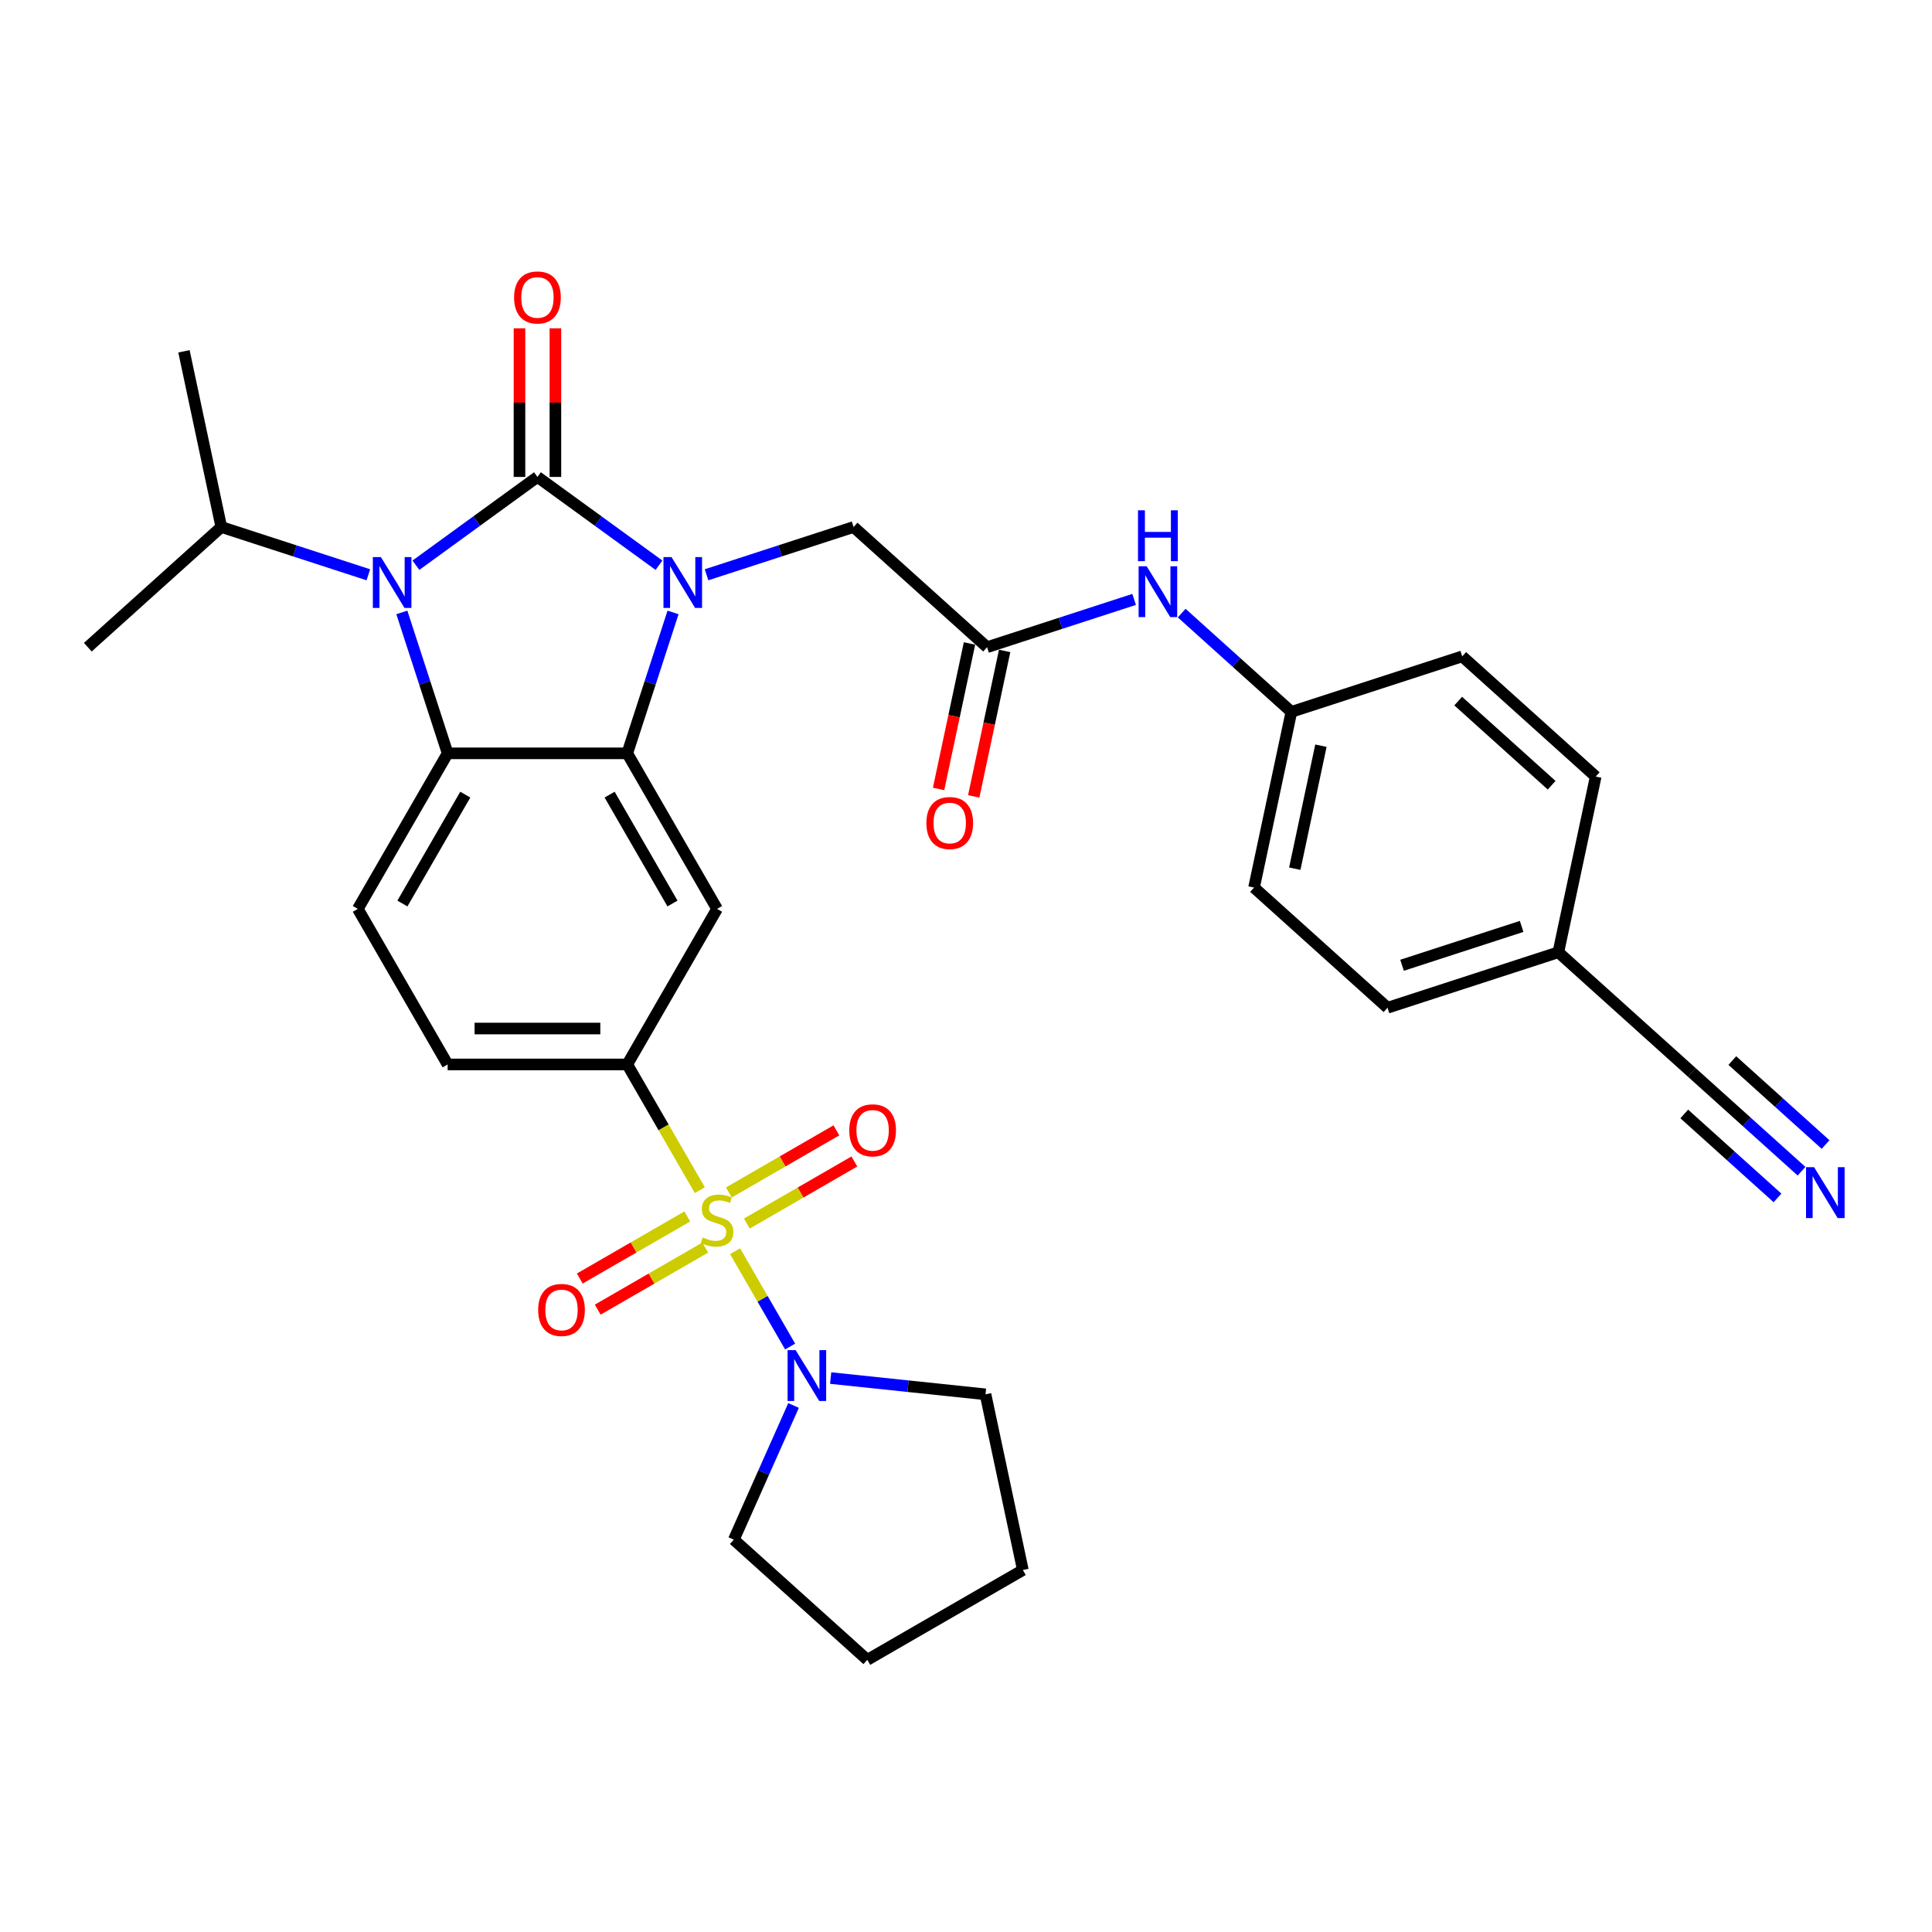 <?xml version='1.0' encoding='iso-8859-1'?>
<svg version='1.1' baseProfile='full'
              xmlns='http://www.w3.org/2000/svg'
                      xmlns:rdkit='http://www.rdkit.org/xml'
                      xmlns:xlink='http://www.w3.org/1999/xlink'
                  xml:space='preserve'
width='1000px' height='1000px' viewBox='0 0 1000 1000'>
<!-- END OF HEADER -->
<rect style='opacity:1.0;fill:#FFFFFF;stroke:none' width='1000' height='1000' x='0' y='0'> </rect>
<path class='bond-0' d='M 278.181,246.858 L 309.634,269.71' style='fill:none;fill-rule:evenodd;stroke:#000000;stroke-width:6px;stroke-linecap:butt;stroke-linejoin:miter;stroke-opacity:1' />
<path class='bond-0' d='M 309.634,269.71 L 341.087,292.562' style='fill:none;fill-rule:evenodd;stroke:#0000FF;stroke-width:6px;stroke-linecap:butt;stroke-linejoin:miter;stroke-opacity:1' />
<path class='bond-2' d='M 278.181,246.858 L 246.728,269.71' style='fill:none;fill-rule:evenodd;stroke:#000000;stroke-width:6px;stroke-linecap:butt;stroke-linejoin:miter;stroke-opacity:1' />
<path class='bond-2' d='M 246.728,269.71 L 215.275,292.562' style='fill:none;fill-rule:evenodd;stroke:#0000FF;stroke-width:6px;stroke-linecap:butt;stroke-linejoin:miter;stroke-opacity:1' />
<path class='bond-12' d='M 287.478,246.858 L 287.478,208.396' style='fill:none;fill-rule:evenodd;stroke:#000000;stroke-width:6px;stroke-linecap:butt;stroke-linejoin:miter;stroke-opacity:1' />
<path class='bond-12' d='M 287.478,208.396 L 287.478,169.934' style='fill:none;fill-rule:evenodd;stroke:#FF0000;stroke-width:6px;stroke-linecap:butt;stroke-linejoin:miter;stroke-opacity:1' />
<path class='bond-12' d='M 268.884,246.858 L 268.884,208.396' style='fill:none;fill-rule:evenodd;stroke:#000000;stroke-width:6px;stroke-linecap:butt;stroke-linejoin:miter;stroke-opacity:1' />
<path class='bond-12' d='M 268.884,208.396 L 268.884,169.934' style='fill:none;fill-rule:evenodd;stroke:#FF0000;stroke-width:6px;stroke-linecap:butt;stroke-linejoin:miter;stroke-opacity:1' />
<path class='bond-3' d='M 348.364,316.994 L 336.515,353.46' style='fill:none;fill-rule:evenodd;stroke:#0000FF;stroke-width:6px;stroke-linecap:butt;stroke-linejoin:miter;stroke-opacity:1' />
<path class='bond-3' d='M 336.515,353.46 L 324.667,389.926' style='fill:none;fill-rule:evenodd;stroke:#000000;stroke-width:6px;stroke-linecap:butt;stroke-linejoin:miter;stroke-opacity:1' />
<path class='bond-8' d='M 365.706,297.506 L 403.761,285.141' style='fill:none;fill-rule:evenodd;stroke:#0000FF;stroke-width:6px;stroke-linecap:butt;stroke-linejoin:miter;stroke-opacity:1' />
<path class='bond-8' d='M 403.761,285.141 L 441.817,272.775' style='fill:none;fill-rule:evenodd;stroke:#000000;stroke-width:6px;stroke-linecap:butt;stroke-linejoin:miter;stroke-opacity:1' />
<path class='bond-1' d='M 362.231,616.02 L 343.449,583.488' style='fill:none;fill-rule:evenodd;stroke:#CCCC00;stroke-width:6px;stroke-linecap:butt;stroke-linejoin:miter;stroke-opacity:1' />
<path class='bond-1' d='M 343.449,583.488 L 324.667,550.956' style='fill:none;fill-rule:evenodd;stroke:#000000;stroke-width:6px;stroke-linecap:butt;stroke-linejoin:miter;stroke-opacity:1' />
<path class='bond-7' d='M 380.481,647.63 L 394.723,672.297' style='fill:none;fill-rule:evenodd;stroke:#CCCC00;stroke-width:6px;stroke-linecap:butt;stroke-linejoin:miter;stroke-opacity:1' />
<path class='bond-7' d='M 394.723,672.297 L 408.964,696.964' style='fill:none;fill-rule:evenodd;stroke:#0000FF;stroke-width:6px;stroke-linecap:butt;stroke-linejoin:miter;stroke-opacity:1' />
<path class='bond-13' d='M 355.738,629.636 L 327.913,645.7' style='fill:none;fill-rule:evenodd;stroke:#CCCC00;stroke-width:6px;stroke-linecap:butt;stroke-linejoin:miter;stroke-opacity:1' />
<path class='bond-13' d='M 327.913,645.7 L 300.088,661.765' style='fill:none;fill-rule:evenodd;stroke:#FF0000;stroke-width:6px;stroke-linecap:butt;stroke-linejoin:miter;stroke-opacity:1' />
<path class='bond-13' d='M 365.035,645.739 L 337.21,661.803' style='fill:none;fill-rule:evenodd;stroke:#CCCC00;stroke-width:6px;stroke-linecap:butt;stroke-linejoin:miter;stroke-opacity:1' />
<path class='bond-13' d='M 337.21,661.803 L 309.385,677.868' style='fill:none;fill-rule:evenodd;stroke:#FF0000;stroke-width:6px;stroke-linecap:butt;stroke-linejoin:miter;stroke-opacity:1' />
<path class='bond-14' d='M 386.567,633.307 L 414.391,617.243' style='fill:none;fill-rule:evenodd;stroke:#CCCC00;stroke-width:6px;stroke-linecap:butt;stroke-linejoin:miter;stroke-opacity:1' />
<path class='bond-14' d='M 414.391,617.243 L 442.216,601.178' style='fill:none;fill-rule:evenodd;stroke:#FF0000;stroke-width:6px;stroke-linecap:butt;stroke-linejoin:miter;stroke-opacity:1' />
<path class='bond-14' d='M 377.27,617.204 L 405.094,601.139' style='fill:none;fill-rule:evenodd;stroke:#CCCC00;stroke-width:6px;stroke-linecap:butt;stroke-linejoin:miter;stroke-opacity:1' />
<path class='bond-14' d='M 405.094,601.139 L 432.919,585.075' style='fill:none;fill-rule:evenodd;stroke:#FF0000;stroke-width:6px;stroke-linecap:butt;stroke-linejoin:miter;stroke-opacity:1' />
<path class='bond-4' d='M 207.999,316.994 L 219.847,353.46' style='fill:none;fill-rule:evenodd;stroke:#0000FF;stroke-width:6px;stroke-linecap:butt;stroke-linejoin:miter;stroke-opacity:1' />
<path class='bond-4' d='M 219.847,353.46 L 231.696,389.926' style='fill:none;fill-rule:evenodd;stroke:#000000;stroke-width:6px;stroke-linecap:butt;stroke-linejoin:miter;stroke-opacity:1' />
<path class='bond-18' d='M 190.657,297.506 L 152.601,285.141' style='fill:none;fill-rule:evenodd;stroke:#0000FF;stroke-width:6px;stroke-linecap:butt;stroke-linejoin:miter;stroke-opacity:1' />
<path class='bond-18' d='M 152.601,285.141 L 114.545,272.775' style='fill:none;fill-rule:evenodd;stroke:#000000;stroke-width:6px;stroke-linecap:butt;stroke-linejoin:miter;stroke-opacity:1' />
<path class='bond-6' d='M 324.667,389.926 L 371.152,470.441' style='fill:none;fill-rule:evenodd;stroke:#000000;stroke-width:6px;stroke-linecap:butt;stroke-linejoin:miter;stroke-opacity:1' />
<path class='bond-6' d='M 315.536,411.3 L 348.076,467.661' style='fill:none;fill-rule:evenodd;stroke:#000000;stroke-width:6px;stroke-linecap:butt;stroke-linejoin:miter;stroke-opacity:1' />
<path class='bond-32' d='M 324.667,389.926 L 231.696,389.926' style='fill:none;fill-rule:evenodd;stroke:#000000;stroke-width:6px;stroke-linecap:butt;stroke-linejoin:miter;stroke-opacity:1' />
<path class='bond-10' d='M 231.696,389.926 L 185.21,470.441' style='fill:none;fill-rule:evenodd;stroke:#000000;stroke-width:6px;stroke-linecap:butt;stroke-linejoin:miter;stroke-opacity:1' />
<path class='bond-10' d='M 240.826,411.3 L 208.286,467.661' style='fill:none;fill-rule:evenodd;stroke:#000000;stroke-width:6px;stroke-linecap:butt;stroke-linejoin:miter;stroke-opacity:1' />
<path class='bond-5' d='M 324.667,550.956 L 371.152,470.441' style='fill:none;fill-rule:evenodd;stroke:#000000;stroke-width:6px;stroke-linecap:butt;stroke-linejoin:miter;stroke-opacity:1' />
<path class='bond-33' d='M 324.667,550.956 L 231.696,550.956' style='fill:none;fill-rule:evenodd;stroke:#000000;stroke-width:6px;stroke-linecap:butt;stroke-linejoin:miter;stroke-opacity:1' />
<path class='bond-33' d='M 310.721,532.362 L 245.641,532.362' style='fill:none;fill-rule:evenodd;stroke:#000000;stroke-width:6px;stroke-linecap:butt;stroke-linejoin:miter;stroke-opacity:1' />
<path class='bond-26' d='M 429.947,713.28 L 470.023,717.493' style='fill:none;fill-rule:evenodd;stroke:#0000FF;stroke-width:6px;stroke-linecap:butt;stroke-linejoin:miter;stroke-opacity:1' />
<path class='bond-26' d='M 470.023,717.493 L 510.099,721.705' style='fill:none;fill-rule:evenodd;stroke:#000000;stroke-width:6px;stroke-linecap:butt;stroke-linejoin:miter;stroke-opacity:1' />
<path class='bond-27' d='M 410.742,727.476 L 395.282,762.198' style='fill:none;fill-rule:evenodd;stroke:#0000FF;stroke-width:6px;stroke-linecap:butt;stroke-linejoin:miter;stroke-opacity:1' />
<path class='bond-27' d='M 395.282,762.198 L 379.823,796.92' style='fill:none;fill-rule:evenodd;stroke:#000000;stroke-width:6px;stroke-linecap:butt;stroke-linejoin:miter;stroke-opacity:1' />
<path class='bond-9' d='M 441.817,272.775 L 510.908,334.985' style='fill:none;fill-rule:evenodd;stroke:#000000;stroke-width:6px;stroke-linecap:butt;stroke-linejoin:miter;stroke-opacity:1' />
<path class='bond-16' d='M 510.908,334.985 L 548.963,322.62' style='fill:none;fill-rule:evenodd;stroke:#000000;stroke-width:6px;stroke-linecap:butt;stroke-linejoin:miter;stroke-opacity:1' />
<path class='bond-16' d='M 548.963,322.62 L 587.019,310.255' style='fill:none;fill-rule:evenodd;stroke:#0000FF;stroke-width:6px;stroke-linecap:butt;stroke-linejoin:miter;stroke-opacity:1' />
<path class='bond-19' d='M 501.814,333.052 L 493.811,370.703' style='fill:none;fill-rule:evenodd;stroke:#000000;stroke-width:6px;stroke-linecap:butt;stroke-linejoin:miter;stroke-opacity:1' />
<path class='bond-19' d='M 493.811,370.703 L 485.808,408.354' style='fill:none;fill-rule:evenodd;stroke:#FF0000;stroke-width:6px;stroke-linecap:butt;stroke-linejoin:miter;stroke-opacity:1' />
<path class='bond-19' d='M 520.002,336.918 L 511.999,374.569' style='fill:none;fill-rule:evenodd;stroke:#000000;stroke-width:6px;stroke-linecap:butt;stroke-linejoin:miter;stroke-opacity:1' />
<path class='bond-19' d='M 511.999,374.569 L 503.996,412.22' style='fill:none;fill-rule:evenodd;stroke:#FF0000;stroke-width:6px;stroke-linecap:butt;stroke-linejoin:miter;stroke-opacity:1' />
<path class='bond-17' d='M 185.21,470.441 L 231.696,550.956' style='fill:none;fill-rule:evenodd;stroke:#000000;stroke-width:6px;stroke-linecap:butt;stroke-linejoin:miter;stroke-opacity:1' />
<path class='bond-11' d='M 932.474,606.221 L 904.083,580.658' style='fill:none;fill-rule:evenodd;stroke:#0000FF;stroke-width:6px;stroke-linecap:butt;stroke-linejoin:miter;stroke-opacity:1' />
<path class='bond-11' d='M 904.083,580.658 L 875.692,555.094' style='fill:none;fill-rule:evenodd;stroke:#000000;stroke-width:6px;stroke-linecap:butt;stroke-linejoin:miter;stroke-opacity:1' />
<path class='bond-11' d='M 944.916,592.403 L 920.783,570.674' style='fill:none;fill-rule:evenodd;stroke:#0000FF;stroke-width:6px;stroke-linecap:butt;stroke-linejoin:miter;stroke-opacity:1' />
<path class='bond-11' d='M 920.783,570.674 L 896.651,548.945' style='fill:none;fill-rule:evenodd;stroke:#000000;stroke-width:6px;stroke-linecap:butt;stroke-linejoin:miter;stroke-opacity:1' />
<path class='bond-11' d='M 920.032,620.039 L 895.899,598.31' style='fill:none;fill-rule:evenodd;stroke:#0000FF;stroke-width:6px;stroke-linecap:butt;stroke-linejoin:miter;stroke-opacity:1' />
<path class='bond-11' d='M 895.899,598.31 L 871.767,576.582' style='fill:none;fill-rule:evenodd;stroke:#000000;stroke-width:6px;stroke-linecap:butt;stroke-linejoin:miter;stroke-opacity:1' />
<path class='bond-15' d='M 875.692,555.094 L 806.601,492.885' style='fill:none;fill-rule:evenodd;stroke:#000000;stroke-width:6px;stroke-linecap:butt;stroke-linejoin:miter;stroke-opacity:1' />
<path class='bond-21' d='M 611.638,317.339 L 640.029,342.902' style='fill:none;fill-rule:evenodd;stroke:#0000FF;stroke-width:6px;stroke-linecap:butt;stroke-linejoin:miter;stroke-opacity:1' />
<path class='bond-21' d='M 640.029,342.902 L 668.419,368.465' style='fill:none;fill-rule:evenodd;stroke:#000000;stroke-width:6px;stroke-linecap:butt;stroke-linejoin:miter;stroke-opacity:1' />
<path class='bond-28' d='M 114.545,272.775 L 95.216,181.836' style='fill:none;fill-rule:evenodd;stroke:#000000;stroke-width:6px;stroke-linecap:butt;stroke-linejoin:miter;stroke-opacity:1' />
<path class='bond-29' d='M 114.545,272.775 L 45.455,334.985' style='fill:none;fill-rule:evenodd;stroke:#000000;stroke-width:6px;stroke-linecap:butt;stroke-linejoin:miter;stroke-opacity:1' />
<path class='bond-20' d='M 806.601,492.885 L 718.18,521.614' style='fill:none;fill-rule:evenodd;stroke:#000000;stroke-width:6px;stroke-linecap:butt;stroke-linejoin:miter;stroke-opacity:1' />
<path class='bond-20' d='M 787.592,479.51 L 725.698,499.621' style='fill:none;fill-rule:evenodd;stroke:#000000;stroke-width:6px;stroke-linecap:butt;stroke-linejoin:miter;stroke-opacity:1' />
<path class='bond-34' d='M 806.601,492.885 L 825.931,401.945' style='fill:none;fill-rule:evenodd;stroke:#000000;stroke-width:6px;stroke-linecap:butt;stroke-linejoin:miter;stroke-opacity:1' />
<path class='bond-24' d='M 668.419,368.465 L 756.84,339.736' style='fill:none;fill-rule:evenodd;stroke:#000000;stroke-width:6px;stroke-linecap:butt;stroke-linejoin:miter;stroke-opacity:1' />
<path class='bond-25' d='M 668.419,368.465 L 649.09,459.405' style='fill:none;fill-rule:evenodd;stroke:#000000;stroke-width:6px;stroke-linecap:butt;stroke-linejoin:miter;stroke-opacity:1' />
<path class='bond-25' d='M 683.708,385.972 L 670.177,449.63' style='fill:none;fill-rule:evenodd;stroke:#000000;stroke-width:6px;stroke-linecap:butt;stroke-linejoin:miter;stroke-opacity:1' />
<path class='bond-22' d='M 825.931,401.945 L 756.84,339.736' style='fill:none;fill-rule:evenodd;stroke:#000000;stroke-width:6px;stroke-linecap:butt;stroke-linejoin:miter;stroke-opacity:1' />
<path class='bond-22' d='M 803.125,406.432 L 754.762,362.885' style='fill:none;fill-rule:evenodd;stroke:#000000;stroke-width:6px;stroke-linecap:butt;stroke-linejoin:miter;stroke-opacity:1' />
<path class='bond-23' d='M 718.18,521.614 L 649.09,459.405' style='fill:none;fill-rule:evenodd;stroke:#000000;stroke-width:6px;stroke-linecap:butt;stroke-linejoin:miter;stroke-opacity:1' />
<path class='bond-30' d='M 510.099,721.705 L 529.429,812.644' style='fill:none;fill-rule:evenodd;stroke:#000000;stroke-width:6px;stroke-linecap:butt;stroke-linejoin:miter;stroke-opacity:1' />
<path class='bond-31' d='M 379.823,796.92 L 448.914,859.13' style='fill:none;fill-rule:evenodd;stroke:#000000;stroke-width:6px;stroke-linecap:butt;stroke-linejoin:miter;stroke-opacity:1' />
<path class='bond-35' d='M 529.429,812.644 L 448.914,859.13' style='fill:none;fill-rule:evenodd;stroke:#000000;stroke-width:6px;stroke-linecap:butt;stroke-linejoin:miter;stroke-opacity:1' />
<path  class='atom-1' d='M 347.576 288.34
L 356.204 302.286
Q 357.059 303.662, 358.435 306.154
Q 359.811 308.645, 359.886 308.794
L 359.886 288.34
L 363.381 288.34
L 363.381 314.67
L 359.774 314.67
L 350.514 299.423
Q 349.436 297.637, 348.283 295.592
Q 347.167 293.547, 346.833 292.915
L 346.833 314.67
L 343.411 314.67
L 343.411 288.34
L 347.576 288.34
' fill='#0000FF'/>
<path  class='atom-2' d='M 363.714 640.508
Q 364.012 640.62, 365.239 641.14
Q 366.466 641.661, 367.805 641.996
Q 369.181 642.293, 370.52 642.293
Q 373.012 642.293, 374.462 641.103
Q 375.912 639.876, 375.912 637.756
Q 375.912 636.306, 375.168 635.413
Q 374.462 634.521, 373.346 634.037
Q 372.231 633.554, 370.371 632.996
Q 368.028 632.29, 366.615 631.62
Q 365.239 630.951, 364.235 629.538
Q 363.268 628.124, 363.268 625.744
Q 363.268 622.435, 365.5 620.389
Q 367.768 618.344, 372.231 618.344
Q 375.28 618.344, 378.739 619.794
L 377.883 622.658
Q 374.722 621.356, 372.342 621.356
Q 369.776 621.356, 368.363 622.435
Q 366.95 623.476, 366.987 625.298
Q 366.987 626.711, 367.694 627.567
Q 368.437 628.422, 369.479 628.905
Q 370.557 629.389, 372.342 629.947
Q 374.722 630.69, 376.135 631.434
Q 377.549 632.178, 378.553 633.703
Q 379.594 635.19, 379.594 637.756
Q 379.594 641.401, 377.139 643.372
Q 374.722 645.305, 370.669 645.305
Q 368.326 645.305, 366.541 644.785
Q 364.793 644.301, 362.71 643.446
L 363.714 640.508
' fill='#CCCC00'/>
<path  class='atom-3' d='M 197.146 288.34
L 205.774 302.286
Q 206.629 303.662, 208.005 306.154
Q 209.381 308.645, 209.455 308.794
L 209.455 288.34
L 212.951 288.34
L 212.951 314.67
L 209.344 314.67
L 200.084 299.423
Q 199.006 297.637, 197.853 295.592
Q 196.737 293.547, 196.402 292.915
L 196.402 314.67
L 192.981 314.67
L 192.981 288.34
L 197.146 288.34
' fill='#0000FF'/>
<path  class='atom-8' d='M 411.818 698.822
L 420.445 712.768
Q 421.301 714.144, 422.677 716.635
Q 424.053 719.127, 424.127 719.276
L 424.127 698.822
L 427.623 698.822
L 427.623 725.151
L 424.015 725.151
L 414.756 709.904
Q 413.677 708.119, 412.524 706.074
Q 411.409 704.028, 411.074 703.396
L 411.074 725.151
L 407.653 725.151
L 407.653 698.822
L 411.818 698.822
' fill='#0000FF'/>
<path  class='atom-12' d='M 938.963 604.14
L 947.591 618.085
Q 948.446 619.461, 949.822 621.953
Q 951.198 624.444, 951.272 624.593
L 951.272 604.14
L 954.768 604.14
L 954.768 630.469
L 951.161 630.469
L 941.901 615.222
Q 940.822 613.437, 939.67 611.391
Q 938.554 609.346, 938.219 608.714
L 938.219 630.469
L 934.798 630.469
L 934.798 604.14
L 938.963 604.14
' fill='#0000FF'/>
<path  class='atom-13' d='M 266.095 153.962
Q 266.095 147.64, 269.219 144.107
Q 272.343 140.574, 278.181 140.574
Q 284.02 140.574, 287.144 144.107
Q 290.267 147.64, 290.267 153.962
Q 290.267 160.358, 287.106 164.002
Q 283.945 167.61, 278.181 167.61
Q 272.38 167.61, 269.219 164.002
Q 266.095 160.395, 266.095 153.962
M 278.181 164.635
Q 282.198 164.635, 284.354 161.957
Q 286.549 159.242, 286.549 153.962
Q 286.549 148.792, 284.354 146.189
Q 282.198 143.549, 278.181 143.549
Q 274.165 143.549, 271.971 146.152
Q 269.814 148.755, 269.814 153.962
Q 269.814 159.279, 271.971 161.957
Q 274.165 164.635, 278.181 164.635
' fill='#FF0000'/>
<path  class='atom-14' d='M 278.551 678.031
Q 278.551 671.709, 281.675 668.176
Q 284.798 664.643, 290.637 664.643
Q 296.476 664.643, 299.599 668.176
Q 302.723 671.709, 302.723 678.031
Q 302.723 684.428, 299.562 688.072
Q 296.401 691.679, 290.637 691.679
Q 284.836 691.679, 281.675 688.072
Q 278.551 684.465, 278.551 678.031
M 290.637 688.704
Q 294.653 688.704, 296.81 686.027
Q 299.004 683.312, 299.004 678.031
Q 299.004 672.862, 296.81 670.259
Q 294.653 667.619, 290.637 667.619
Q 286.621 667.619, 284.426 670.222
Q 282.27 672.825, 282.27 678.031
Q 282.27 683.349, 284.426 686.027
Q 286.621 688.704, 290.637 688.704
' fill='#FF0000'/>
<path  class='atom-15' d='M 439.581 585.06
Q 439.581 578.738, 442.705 575.205
Q 445.829 571.672, 451.667 571.672
Q 457.506 571.672, 460.63 575.205
Q 463.754 578.738, 463.754 585.06
Q 463.754 591.457, 460.593 595.101
Q 457.432 598.708, 451.667 598.708
Q 445.866 598.708, 442.705 595.101
Q 439.581 591.494, 439.581 585.06
M 451.667 595.733
Q 455.684 595.733, 457.841 593.056
Q 460.035 590.341, 460.035 585.06
Q 460.035 579.891, 457.841 577.288
Q 455.684 574.648, 451.667 574.648
Q 447.651 574.648, 445.457 577.251
Q 443.3 579.854, 443.3 585.06
Q 443.3 590.378, 445.457 593.056
Q 447.651 595.733, 451.667 595.733
' fill='#FF0000'/>
<path  class='atom-17' d='M 593.508 293.091
L 602.136 307.037
Q 602.992 308.413, 604.367 310.904
Q 605.743 313.396, 605.818 313.545
L 605.818 293.091
L 609.314 293.091
L 609.314 319.42
L 605.706 319.42
L 596.446 304.173
Q 595.368 302.388, 594.215 300.343
Q 593.099 298.297, 592.765 297.665
L 592.765 319.42
L 589.343 319.42
L 589.343 293.091
L 593.508 293.091
' fill='#0000FF'/>
<path  class='atom-17' d='M 589.027 264.129
L 592.597 264.129
L 592.597 275.322
L 606.06 275.322
L 606.06 264.129
L 609.63 264.129
L 609.63 290.458
L 606.06 290.458
L 606.06 278.297
L 592.597 278.297
L 592.597 290.458
L 589.027 290.458
L 589.027 264.129
' fill='#0000FF'/>
<path  class='atom-20' d='M 479.492 425.999
Q 479.492 419.677, 482.616 416.144
Q 485.739 412.611, 491.578 412.611
Q 497.417 412.611, 500.54 416.144
Q 503.664 419.677, 503.664 425.999
Q 503.664 432.395, 500.503 436.04
Q 497.342 439.647, 491.578 439.647
Q 485.777 439.647, 482.616 436.04
Q 479.492 432.432, 479.492 425.999
M 491.578 436.672
Q 495.594 436.672, 497.751 433.994
Q 499.945 431.28, 499.945 425.999
Q 499.945 420.83, 497.751 418.227
Q 495.594 415.586, 491.578 415.586
Q 487.562 415.586, 485.368 418.189
Q 483.211 420.793, 483.211 425.999
Q 483.211 431.317, 485.368 433.994
Q 487.562 436.672, 491.578 436.672
' fill='#FF0000'/>
</svg>
